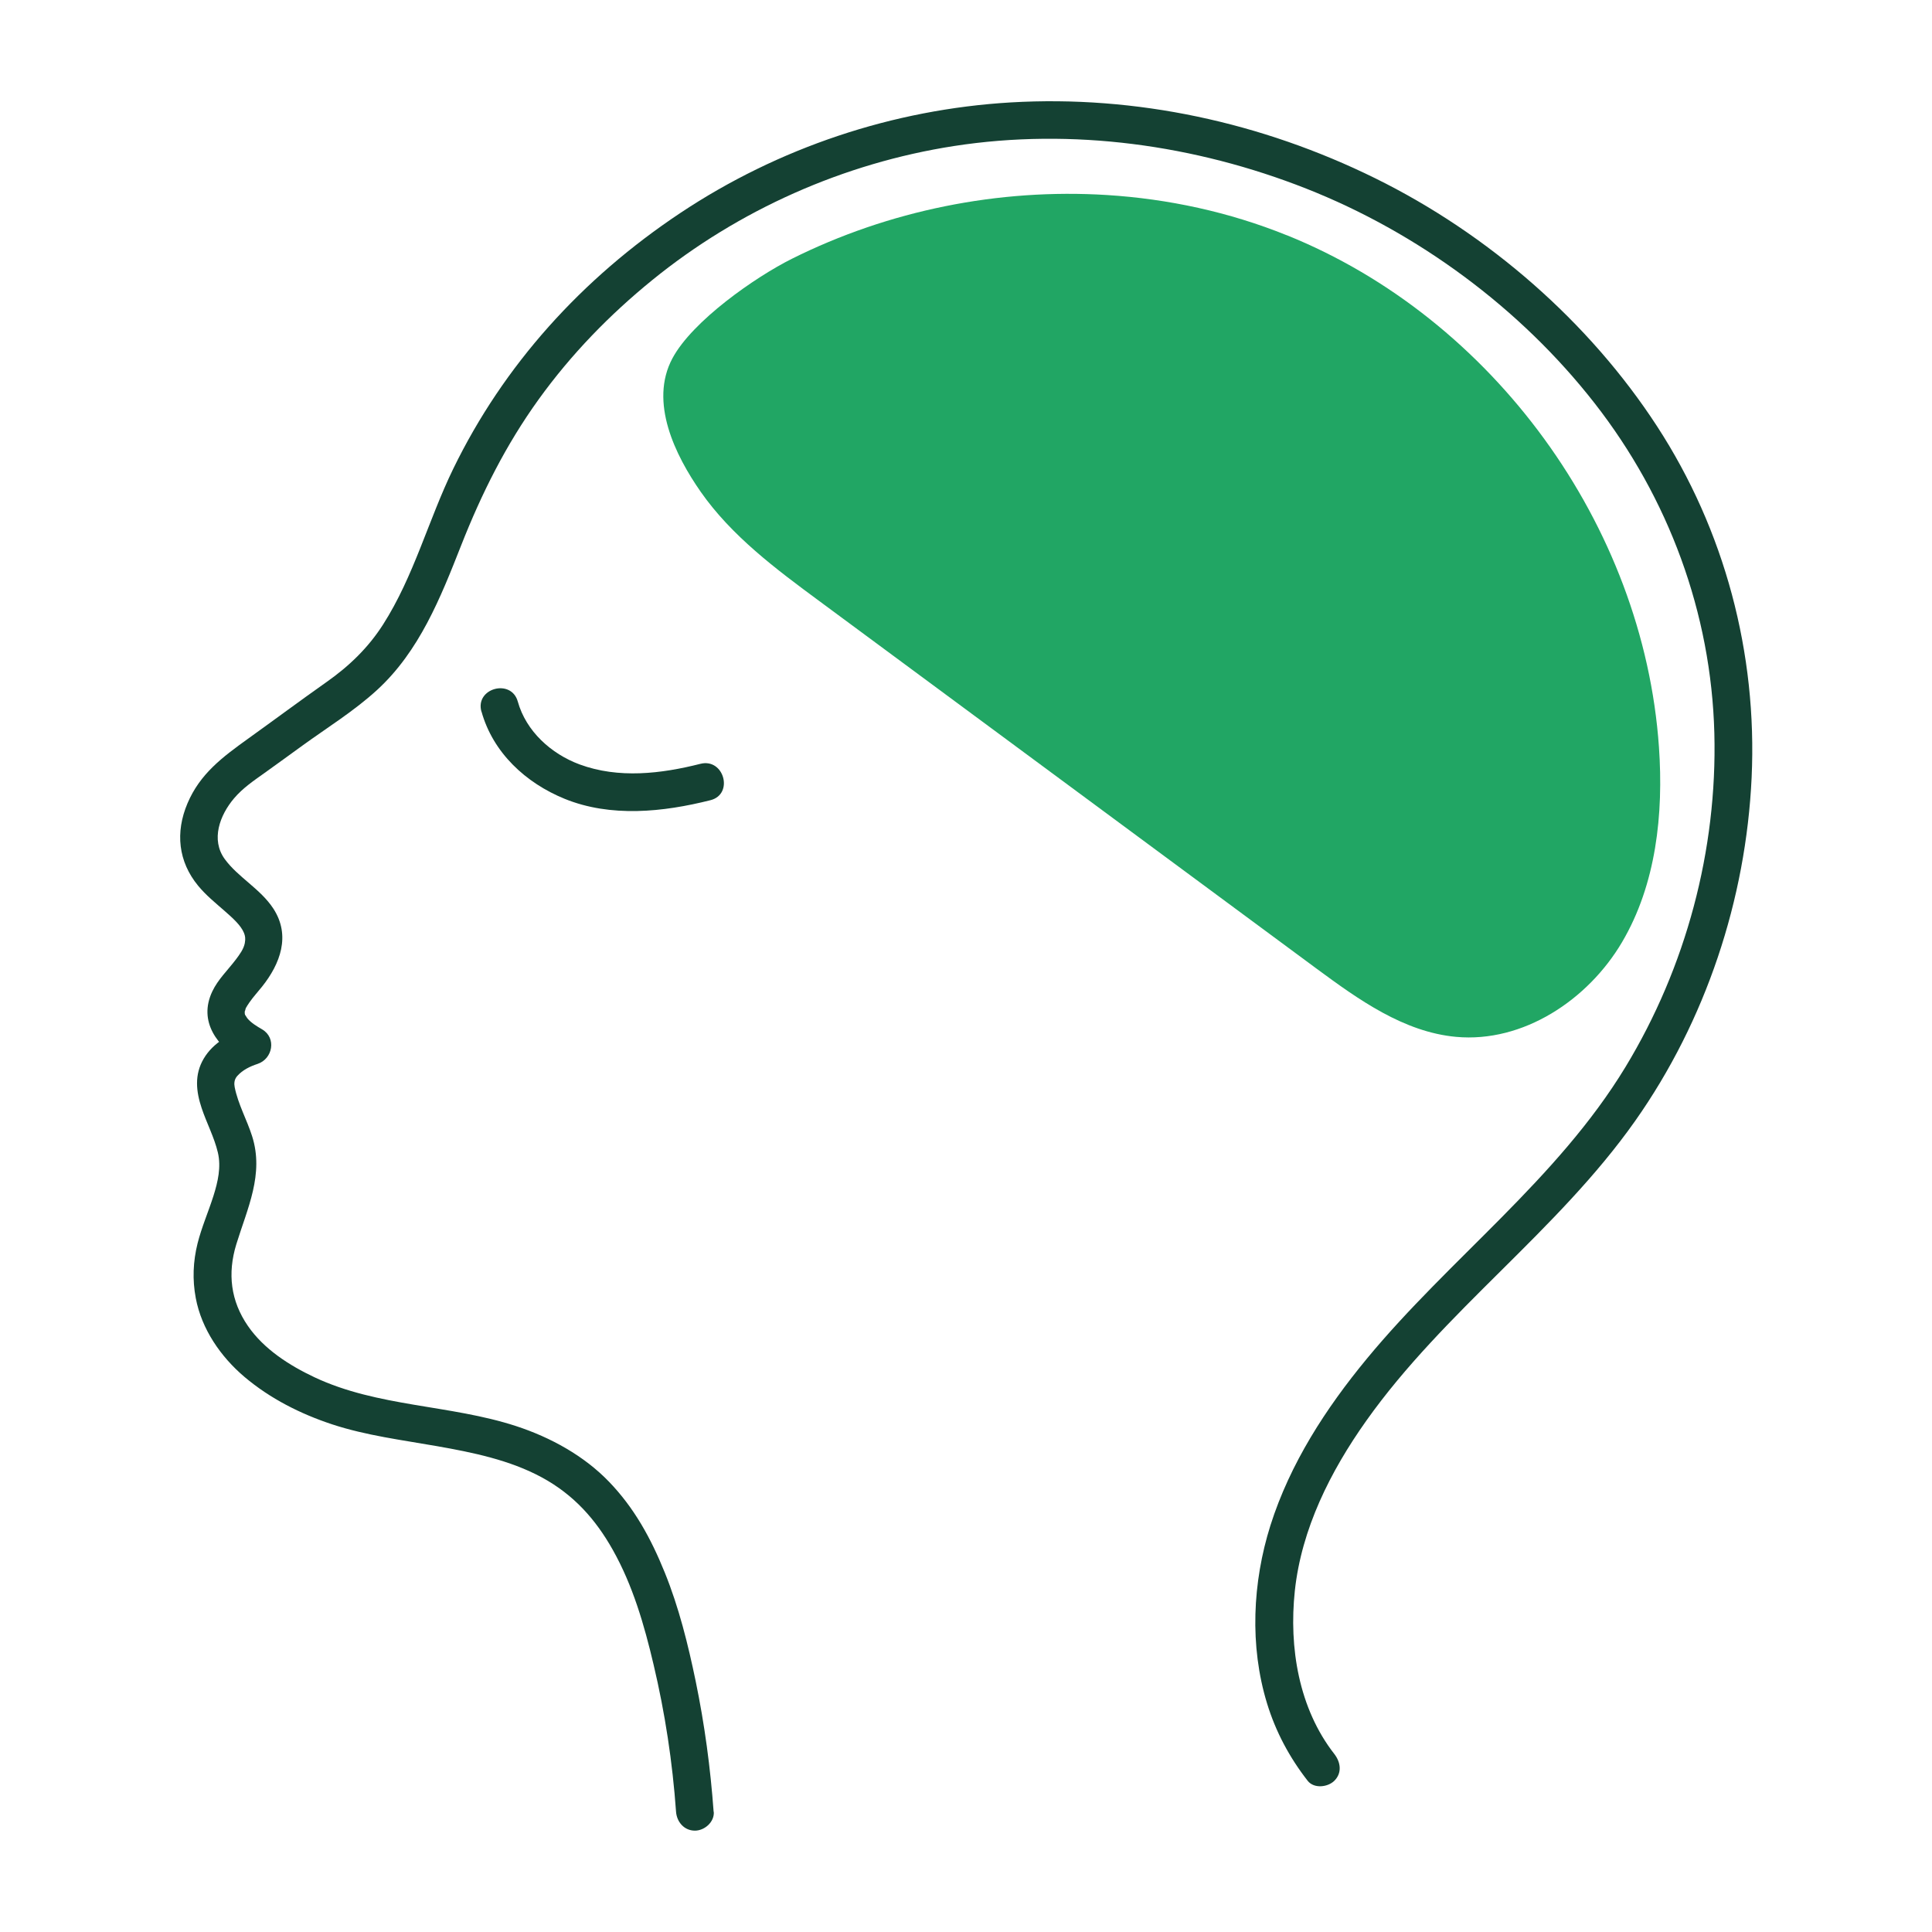 <svg width="128" height="128" viewBox="0 0 128 128" fill="none" xmlns="http://www.w3.org/2000/svg">
<g id="Individual">
<path id="Vector" d="M85.245 15.58C98.91 21.085 108.885 34.795 109.91 49.495C110.22 53.935 109.725 58.585 107.465 62.42C105.205 66.255 100.905 69.1 96.47 68.695C93 68.375 90.01 66.23 87.205 64.16C76.23 56.05 65.26 47.935 54.285 39.825C51.405 37.7 48.475 35.515 46.425 32.585C44.74 30.17 42.995 26.645 44.55 23.74C45.88 21.255 50.045 18.355 52.455 17.15C58.875 13.94 66.165 12.475 73.325 12.92C77.4 13.175 81.445 14.05 85.235 15.58H85.245Z" fill="#21A664"/>
<path id="Vector_2" d="M47.28 120.04C47.07 117.135 46.68 114.235 46.09 111.38C45.585 108.94 44.98 106.5 44.045 104.19C43.11 101.88 42.01 99.895 40.355 98.175C38.7 96.455 36.495 95.235 34.185 94.48C29.83 93.06 25.025 93.22 20.84 91.25C19.175 90.465 17.495 89.395 16.43 87.855C15.28 86.19 15.065 84.37 15.655 82.44C16.385 80.065 17.51 77.795 16.7 75.265C16.355 74.18 15.775 73.16 15.55 72.035C15.505 71.805 15.505 71.525 15.72 71.285C16.08 70.885 16.565 70.65 17.07 70.485C18.07 70.15 18.33 68.765 17.37 68.2C17.015 67.99 16.64 67.775 16.375 67.45C16.37 67.44 16.185 67.14 16.245 67.265C16.245 67.265 16.19 67.055 16.21 67.18C16.23 67.305 16.21 67 16.21 66.965C16.185 67.18 16.29 66.775 16.28 66.8C16.315 66.725 16.45 66.52 16.53 66.405C16.785 66.04 17.085 65.715 17.36 65.37C18.57 63.855 19.27 61.985 18.115 60.205C17.265 58.895 15.765 58.12 14.89 56.915C13.955 55.63 14.565 54.005 15.5 52.9C16.085 52.21 16.805 51.725 17.535 51.205C18.37 50.61 19.195 50.005 20.025 49.405C21.68 48.205 23.47 47.1 24.98 45.715C27.785 43.145 29.19 39.595 30.55 36.14C31.91 32.685 33.52 29.47 35.68 26.47C37.84 23.47 40.385 20.855 43.215 18.555C48.94 13.9 55.91 10.805 63.2 9.675C71.04 8.46 79.185 9.595 86.54 12.495C93.895 15.395 100.715 20.39 105.655 26.725C110.55 33 113.37 40.61 113.58 48.575C113.78 56.315 111.705 64.075 107.69 70.695C103.17 78.14 96.045 83.37 90.555 90.02C87.835 93.315 85.47 96.96 84.17 101.06C82.98 104.83 82.78 109.05 83.945 112.855C84.52 114.735 85.43 116.435 86.635 117.98C87.05 118.515 87.965 118.415 88.405 117.98C88.93 117.455 88.82 116.745 88.405 116.21C86.04 113.18 85.39 109.145 85.785 105.405C86.225 101.285 88.15 97.47 90.515 94.135C95.685 86.84 103.18 81.575 108.34 74.255C113.01 67.625 115.675 59.6 116.05 51.51C116.43 43.29 114.27 35.135 109.78 28.235C105.29 21.335 98.615 15.505 91.1 11.805C83.585 8.105 75.27 6.3 66.97 6.785C59.165 7.245 51.57 9.785 45.06 14.12C38.55 18.455 33.37 24.185 30.025 31.065C28.38 34.45 27.42 38.185 25.38 41.375C24.4 42.91 23.135 44.13 21.65 45.175C19.9 46.41 18.185 47.685 16.45 48.93C14.715 50.175 13.25 51.275 12.425 53.215C11.6 55.155 11.815 57.085 13.12 58.675C13.64 59.31 14.275 59.82 14.89 60.36C15.395 60.805 15.96 61.3 16.165 61.81C16.24 62 16.275 62.17 16.22 62.48C16.145 62.88 15.87 63.245 15.63 63.565C15.105 64.26 14.44 64.89 14.065 65.685C13.115 67.69 14.41 69.355 16.12 70.355L16.42 68.07C15.275 68.455 14.125 69.07 13.495 70.14C12.865 71.21 12.995 72.32 13.36 73.415C13.69 74.405 14.195 75.345 14.435 76.36C14.66 77.32 14.435 78.3 14.145 79.22C13.81 80.28 13.36 81.3 13.09 82.375C12.79 83.58 12.74 84.78 12.97 86C13.355 88.055 14.625 89.895 16.205 91.23C17.905 92.665 19.91 93.675 22.015 94.37C24.27 95.11 26.645 95.405 28.97 95.815C31.295 96.225 33.765 96.725 35.895 97.88C38.025 99.035 39.47 100.675 40.6 102.685C41.925 105.04 42.685 107.66 43.3 110.28C44.06 113.49 44.555 116.745 44.79 120.035C44.84 120.71 45.33 121.285 46.04 121.285C46.68 121.285 47.34 120.71 47.29 120.035L47.28 120.04Z" fill="#144133"/>
<path id="Vector_3" d="M31.9 47.14C32.66 49.87 34.83 51.87 37.4 52.92C40.465 54.17 43.94 53.805 47.07 53.015C48.63 52.62 47.97 50.21 46.405 50.605C43.8 51.265 40.985 51.6 38.4 50.645C36.515 49.945 34.855 48.45 34.305 46.48C33.875 44.935 31.46 45.59 31.895 47.145L31.9 47.14Z" fill="#144133"/>
</g>
</svg>
